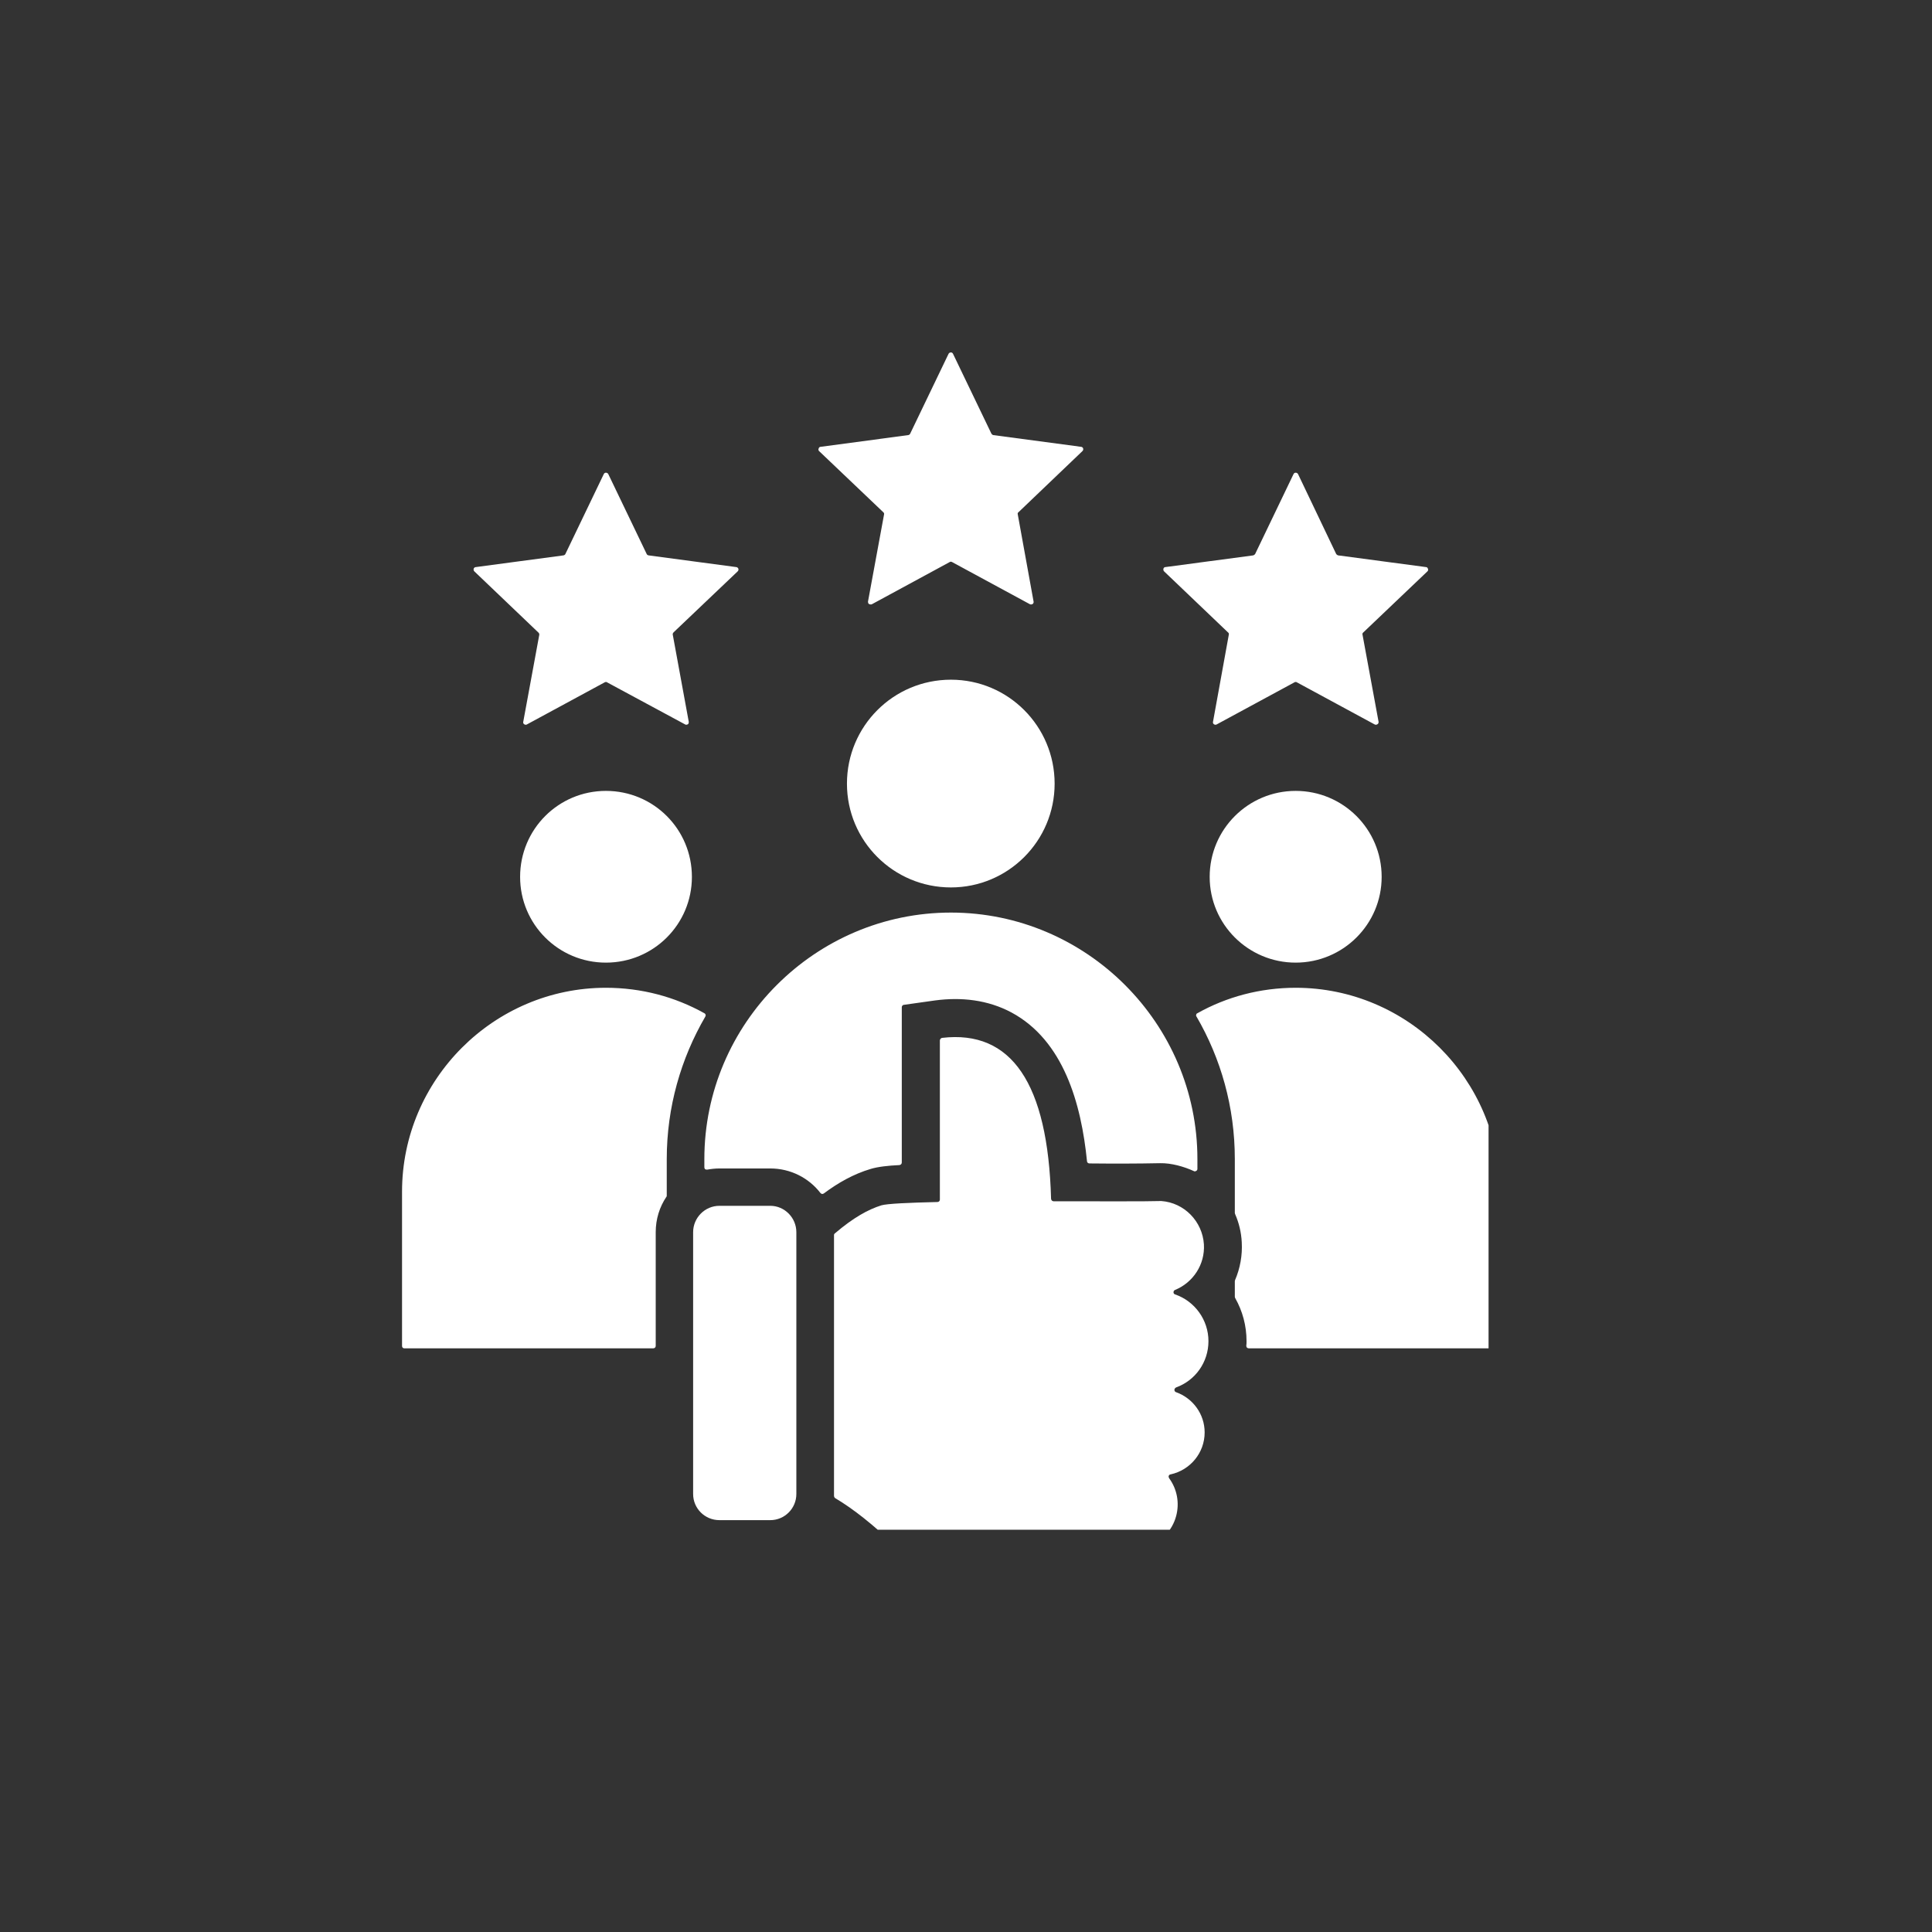 <svg xmlns="http://www.w3.org/2000/svg" xmlns:xlink="http://www.w3.org/1999/xlink" width="42" zoomAndPan="magnify" viewBox="0 0 31.5 31.5" height="42" preserveAspectRatio="xMidYMid meet" version="1.0"><rect x="0" y="0" width="31.5" height="31.5" fill="#333333" stroke="none"/><defs><clipPath id="bb6bd0d5ea"><path d="M 6.551 5.746 L 24.27 5.746 L 24.27 24.941 L 6.551 24.941 Z M 6.551 5.746 " clip-rule="nonzero"/></clipPath></defs><g clip-path="url(#bb6bd0d5ea)"><path fill="#ffffff" d="M 9.879 16.105 C 10.461 16.105 11.008 16.254 11.484 16.52 C 11.492 16.523 11.5 16.531 11.504 16.543 C 11.508 16.555 11.504 16.566 11.5 16.574 C 11.102 17.258 10.871 18.051 10.871 18.898 L 10.871 19.492 C 10.871 19.5 10.871 19.508 10.863 19.516 C 10.754 19.68 10.691 19.875 10.691 20.09 L 10.691 21.945 C 10.691 21.969 10.672 21.984 10.648 21.984 L 6.594 21.984 C 6.57 21.984 6.555 21.969 6.555 21.945 L 6.555 19.43 C 6.555 17.602 8.051 16.105 9.879 16.105 Z M 12.559 19.66 L 11.73 19.66 C 11.492 19.66 11.301 19.855 11.301 20.09 L 11.301 24.359 C 11.301 24.594 11.492 24.785 11.73 24.785 L 12.559 24.785 C 12.793 24.785 12.984 24.594 12.984 24.359 L 12.984 20.09 C 12.984 19.855 12.793 19.66 12.559 19.66 Z M 13.617 24.426 C 13.914 24.602 14.242 24.863 14.605 25.211 C 14.609 25.215 14.617 25.219 14.625 25.223 C 14.902 25.258 16.262 25.258 18.699 25.219 C 18.703 25.219 18.707 25.219 18.711 25.219 C 18.938 25.137 19.113 24.953 19.176 24.719 C 19.234 24.504 19.191 24.277 19.062 24.102 C 19.055 24.09 19.051 24.074 19.055 24.062 C 19.062 24.051 19.07 24.039 19.086 24.039 C 19.406 23.969 19.641 23.688 19.641 23.355 C 19.641 23.055 19.449 22.797 19.176 22.699 C 19.16 22.695 19.148 22.68 19.148 22.66 C 19.148 22.645 19.16 22.629 19.176 22.621 C 19.488 22.508 19.703 22.211 19.703 21.867 C 19.703 21.52 19.48 21.215 19.16 21.105 C 19.145 21.102 19.133 21.086 19.133 21.07 C 19.133 21.051 19.145 21.035 19.16 21.031 C 19.453 20.91 19.648 20.617 19.629 20.289 C 19.605 19.914 19.309 19.609 18.934 19.582 C 18.93 19.582 18.93 19.582 18.93 19.582 C 18.676 19.59 17.965 19.586 17.18 19.586 C 17.156 19.586 17.141 19.57 17.137 19.547 C 17.086 17.664 16.492 16.789 15.359 16.922 C 15.34 16.926 15.324 16.945 15.324 16.965 L 15.324 19.559 C 15.324 19.582 15.305 19.598 15.285 19.598 C 14.812 19.609 14.465 19.625 14.371 19.652 C 14.156 19.719 13.914 19.852 13.613 20.109 C 13.602 20.117 13.598 20.125 13.598 20.137 L 13.598 24.359 C 13.598 24.367 13.598 24.379 13.598 24.387 C 13.598 24.402 13.605 24.418 13.617 24.426 Z M 21.164 7.73 L 21.785 9.031 C 21.793 9.043 21.805 9.051 21.816 9.055 L 23.25 9.246 C 23.266 9.246 23.277 9.258 23.281 9.273 C 23.289 9.289 23.285 9.305 23.273 9.316 L 22.227 10.312 C 22.215 10.32 22.211 10.336 22.215 10.348 L 22.477 11.77 C 22.477 11.785 22.473 11.801 22.457 11.809 C 22.445 11.816 22.43 11.82 22.414 11.812 L 21.145 11.125 C 21.133 11.117 21.117 11.117 21.105 11.125 L 19.836 11.812 C 19.82 11.82 19.805 11.816 19.793 11.809 C 19.781 11.801 19.773 11.785 19.777 11.77 L 20.035 10.348 C 20.039 10.336 20.035 10.32 20.023 10.312 L 18.98 9.316 C 18.969 9.305 18.965 9.289 18.969 9.273 C 18.973 9.258 18.984 9.246 19 9.246 L 20.434 9.055 C 20.445 9.051 20.457 9.043 20.465 9.031 L 21.09 7.73 C 21.098 7.715 21.109 7.707 21.125 7.707 C 21.141 7.707 21.156 7.715 21.164 7.73 Z M 9.918 7.73 L 10.543 9.031 C 10.547 9.043 10.559 9.051 10.574 9.055 L 12.004 9.246 C 12.02 9.246 12.031 9.258 12.039 9.273 C 12.043 9.289 12.039 9.305 12.027 9.316 L 10.98 10.312 C 10.973 10.32 10.965 10.336 10.969 10.348 L 11.23 11.77 C 11.23 11.785 11.227 11.801 11.215 11.809 C 11.199 11.816 11.184 11.82 11.172 11.812 L 9.898 11.125 C 9.887 11.117 9.875 11.117 9.859 11.125 L 8.59 11.812 C 8.578 11.82 8.559 11.816 8.547 11.809 C 8.535 11.801 8.527 11.785 8.531 11.77 L 8.793 10.348 C 8.793 10.336 8.789 10.32 8.777 10.312 L 7.734 9.316 C 7.723 9.305 7.719 9.289 7.723 9.273 C 7.727 9.258 7.742 9.246 7.758 9.246 L 9.188 9.055 C 9.203 9.051 9.215 9.043 9.219 9.031 L 9.844 7.73 C 9.852 7.715 9.863 7.707 9.879 7.707 C 9.895 7.707 9.91 7.715 9.918 7.73 Z M 15.539 5.77 L 16.164 7.07 C 16.172 7.082 16.18 7.09 16.195 7.094 L 17.625 7.285 C 17.641 7.285 17.656 7.297 17.66 7.312 C 17.664 7.328 17.66 7.344 17.648 7.355 L 16.605 8.352 C 16.594 8.359 16.59 8.371 16.594 8.387 L 16.852 9.809 C 16.855 9.824 16.848 9.84 16.836 9.848 C 16.824 9.855 16.809 9.859 16.793 9.852 L 15.523 9.164 C 15.508 9.156 15.496 9.156 15.484 9.164 L 14.215 9.852 C 14.199 9.859 14.184 9.855 14.168 9.848 C 14.156 9.84 14.152 9.824 14.152 9.809 L 14.414 8.387 C 14.418 8.371 14.41 8.359 14.402 8.352 L 13.355 7.355 C 13.344 7.344 13.34 7.328 13.348 7.312 C 13.352 7.297 13.363 7.285 13.379 7.285 L 14.809 7.094 C 14.824 7.09 14.836 7.082 14.84 7.07 L 15.465 5.77 C 15.473 5.754 15.488 5.746 15.504 5.746 C 15.52 5.746 15.531 5.754 15.539 5.77 Z M 9.879 12.895 C 10.656 12.895 11.281 13.52 11.281 14.297 C 11.281 15.07 10.656 15.695 9.879 15.695 C 9.105 15.695 8.48 15.07 8.48 14.297 C 8.48 13.52 9.105 12.895 9.879 12.895 Z M 21.125 12.895 C 20.352 12.895 19.723 13.52 19.723 14.297 C 19.723 15.07 20.352 15.695 21.125 15.695 C 21.898 15.695 22.527 15.07 22.527 14.297 C 22.527 13.52 21.898 12.895 21.125 12.895 Z M 15.504 11.082 C 16.438 11.082 17.195 11.84 17.195 12.777 C 17.195 13.711 16.438 14.469 15.504 14.469 C 14.566 14.469 13.809 13.711 13.809 12.777 C 13.809 11.84 14.566 11.082 15.504 11.082 Z M 15.504 14.879 C 13.293 14.879 11.484 16.688 11.484 18.898 L 11.484 19.031 C 11.484 19.043 11.488 19.055 11.496 19.062 C 11.508 19.07 11.52 19.07 11.531 19.07 C 11.594 19.059 11.66 19.051 11.73 19.051 L 12.559 19.051 C 12.891 19.051 13.188 19.207 13.375 19.449 C 13.391 19.469 13.414 19.473 13.434 19.457 C 13.664 19.285 13.918 19.141 14.195 19.059 C 14.312 19.023 14.484 19.004 14.664 18.996 C 14.688 18.992 14.703 18.977 14.703 18.953 L 14.703 16.422 C 14.703 16.402 14.719 16.383 14.738 16.383 L 15.242 16.312 C 15.672 16.254 16.105 16.301 16.492 16.508 C 17.34 16.965 17.629 17.992 17.723 18.934 C 17.723 18.953 17.742 18.969 17.762 18.969 C 18.148 18.973 18.535 18.973 18.914 18.965 C 19.094 18.961 19.305 19.02 19.465 19.094 C 19.477 19.102 19.492 19.098 19.504 19.09 C 19.516 19.086 19.523 19.07 19.523 19.059 L 19.523 18.898 C 19.523 16.688 17.715 14.879 15.504 14.879 Z M 21.125 16.105 C 22.953 16.105 24.453 17.602 24.453 19.43 L 24.453 21.945 C 24.453 21.969 24.434 21.984 24.41 21.984 L 20.363 21.984 C 20.352 21.984 20.34 21.98 20.332 21.973 C 20.324 21.965 20.32 21.953 20.32 21.941 C 20.324 21.918 20.324 21.891 20.324 21.867 C 20.324 21.613 20.258 21.375 20.141 21.168 C 20.137 21.16 20.133 21.152 20.133 21.145 L 20.133 20.887 C 20.133 20.883 20.137 20.879 20.137 20.871 C 20.219 20.68 20.258 20.469 20.246 20.254 C 20.238 20.09 20.199 19.934 20.137 19.793 C 20.137 19.785 20.133 19.781 20.133 19.777 L 20.133 18.898 C 20.133 18.051 19.906 17.258 19.508 16.574 C 19.5 16.566 19.5 16.555 19.504 16.543 C 19.504 16.535 19.512 16.523 19.523 16.52 C 19.996 16.254 20.547 16.105 21.125 16.105 Z M 21.125 16.105 " fill-opacity="1" fill-rule="evenodd"/></g></svg>
